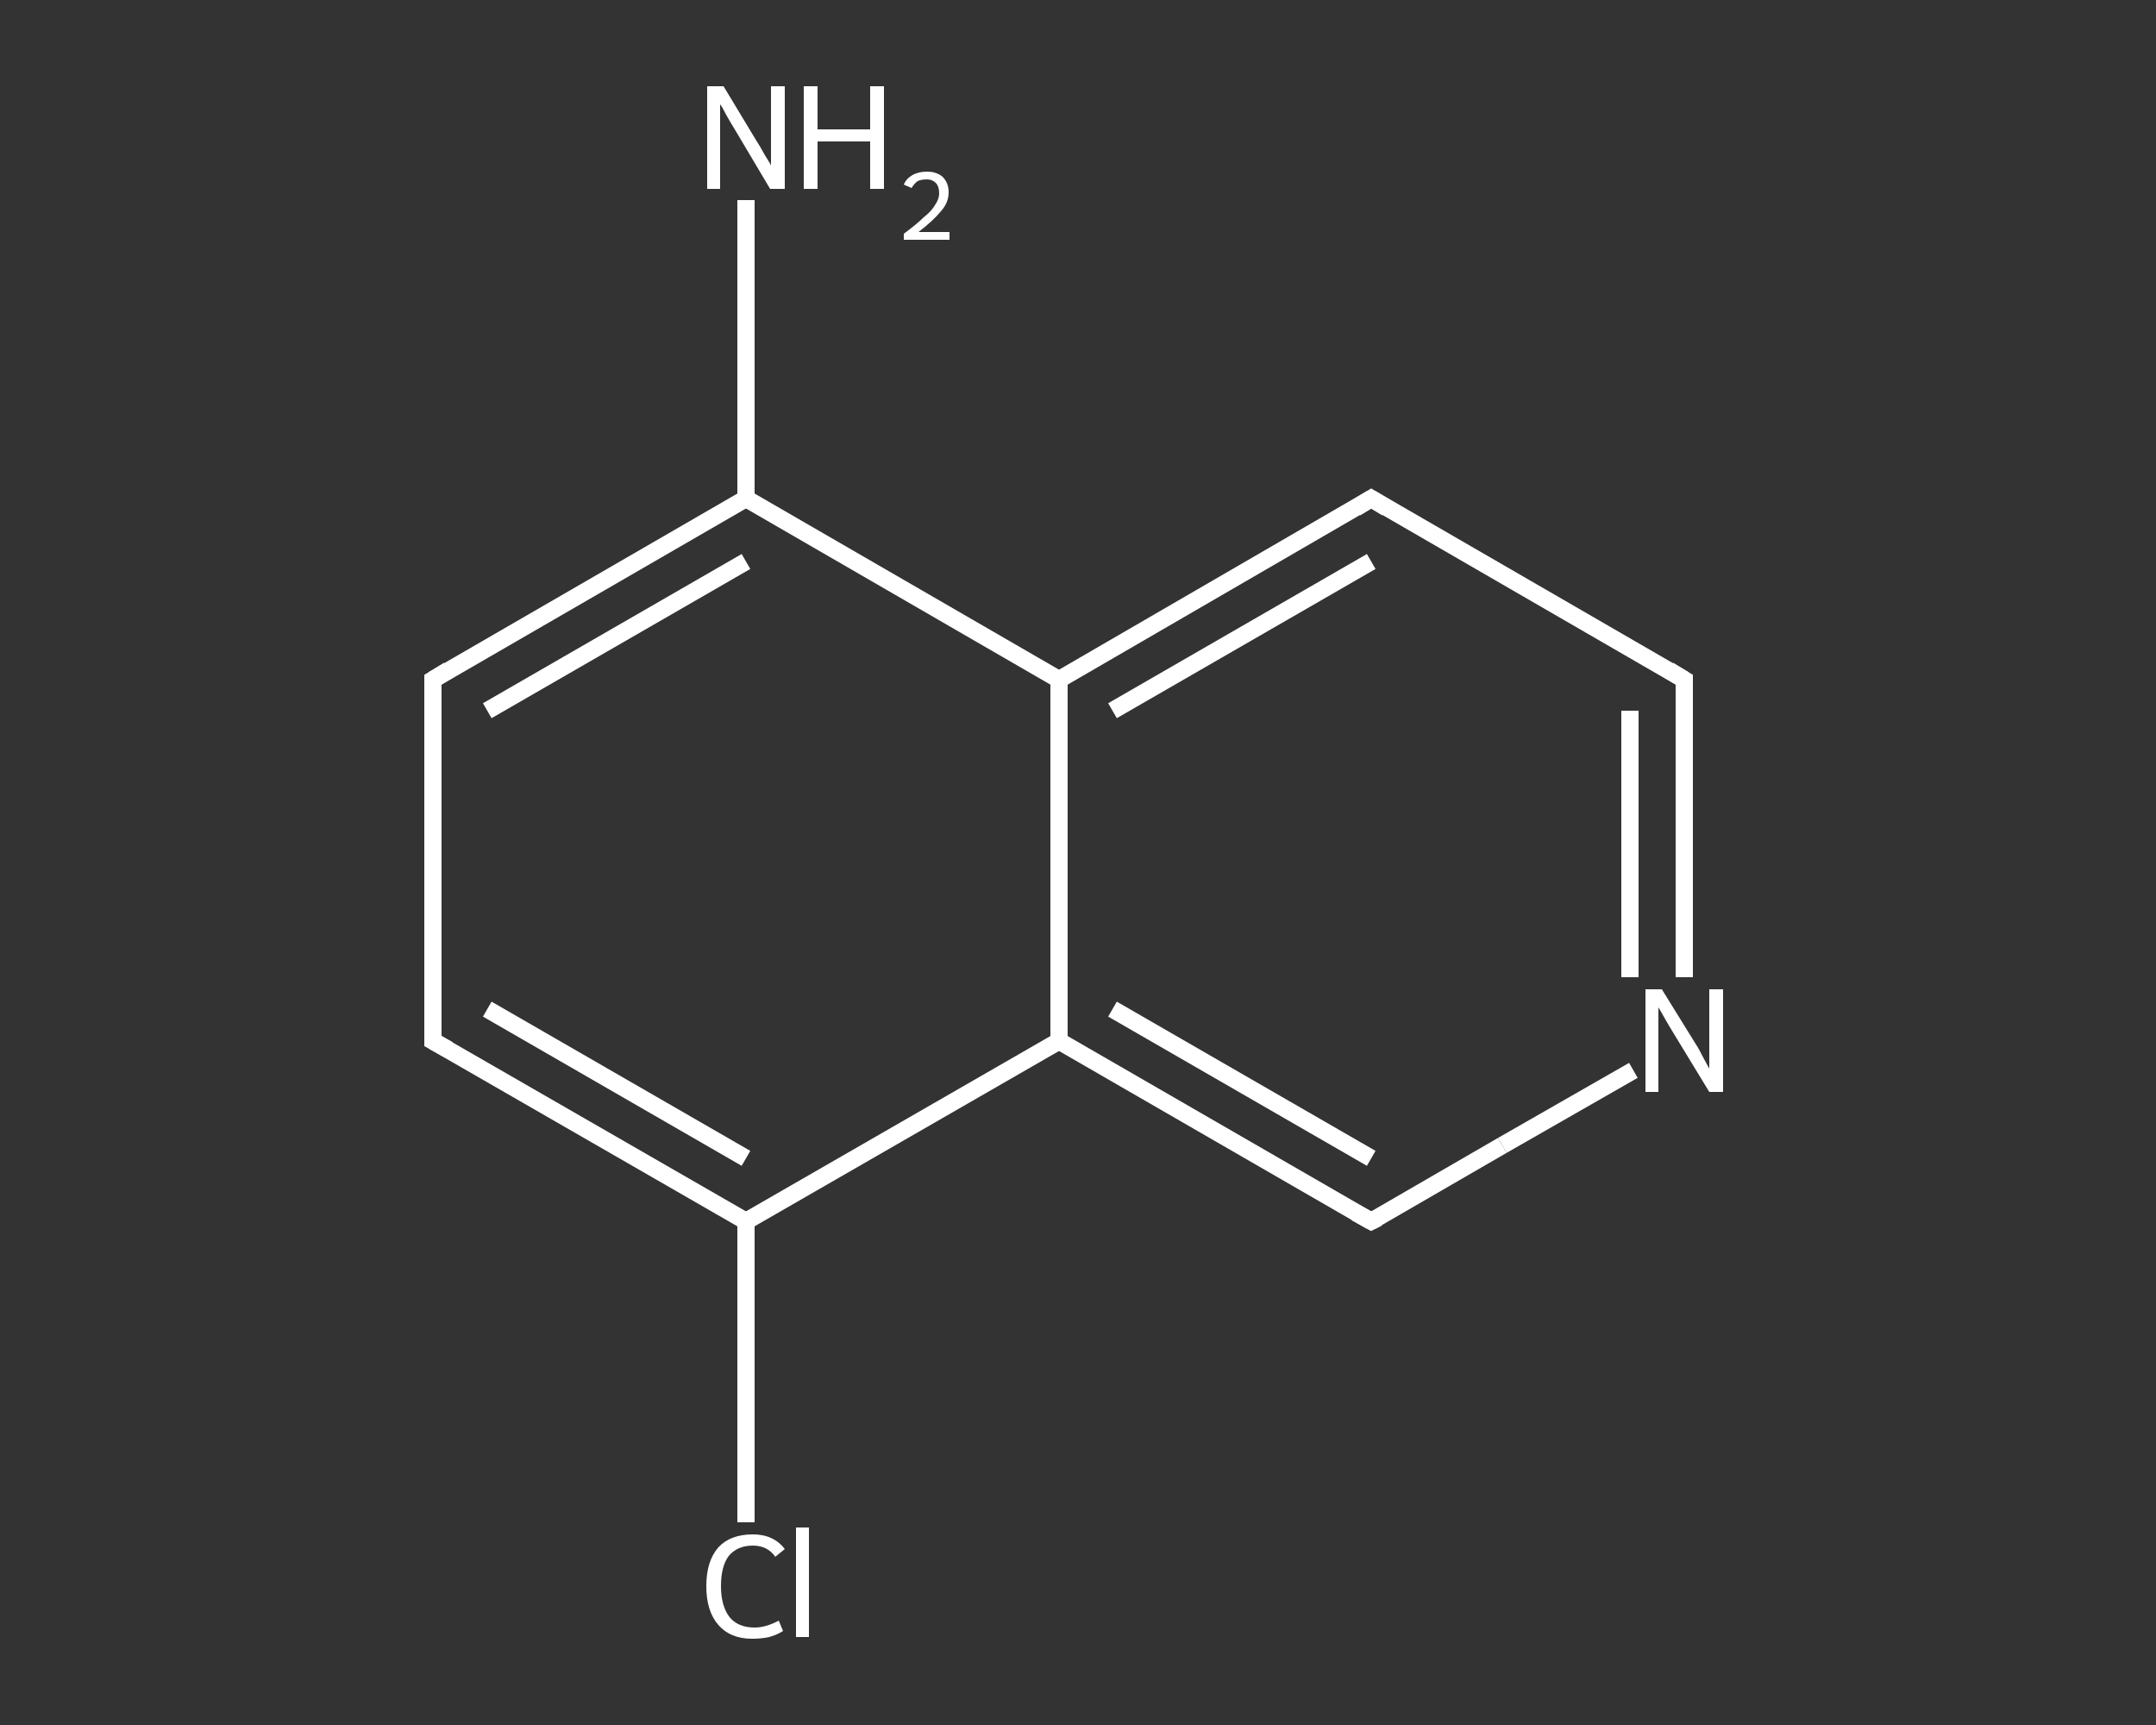 <?xml version='1.0' encoding='iso-8859-1'?>
<svg version='1.1' baseProfile='full'
              xmlns='http://www.w3.org/2000/svg'
                      xmlns:rdkit='http://www.rdkit.org/xml'
                      xmlns:xlink='http://www.w3.org/1999/xlink'
                  xml:space='preserve'
width='250px' height='200px' viewBox='0 0 250 200'>
<rect x="0" y="0" width="250" height="200" fill="#333333" stroke="none"/>
<!-- END OF HEADER -->
<rect style='opacity:1.0;fill:transparent;stroke:none' width='250.0' height='200.0' x='0.0' y='0.0'> </rect>
<path class='bond-0 atom-0 atom-1' d='M 86.5,23.2 L 86.5,40.5' style='fill:none;fill-rule:evenodd;stroke:#FFFFFF;stroke-width:2.0px;stroke-linecap:butt;stroke-linejoin:miter;stroke-opacity:1' />
<path class='bond-0 atom-0 atom-1' d='M 86.5,40.5 L 86.5,57.8' style='fill:none;fill-rule:evenodd;stroke:#FFFFFF;stroke-width:2.0px;stroke-linecap:butt;stroke-linejoin:miter;stroke-opacity:1' />
<path class='bond-1 atom-1 atom-2' d='M 86.5,57.8 L 50.2,78.8' style='fill:none;fill-rule:evenodd;stroke:#FFFFFF;stroke-width:2.0px;stroke-linecap:butt;stroke-linejoin:miter;stroke-opacity:1' />
<path class='bond-1 atom-1 atom-2' d='M 86.5,65.1 L 56.5,82.4' style='fill:none;fill-rule:evenodd;stroke:#FFFFFF;stroke-width:2.0px;stroke-linecap:butt;stroke-linejoin:miter;stroke-opacity:1' />
<path class='bond-2 atom-2 atom-3' d='M 50.2,78.8 L 50.2,120.7' style='fill:none;fill-rule:evenodd;stroke:#FFFFFF;stroke-width:2.0px;stroke-linecap:butt;stroke-linejoin:miter;stroke-opacity:1' />
<path class='bond-3 atom-3 atom-4' d='M 50.2,120.7 L 86.5,141.6' style='fill:none;fill-rule:evenodd;stroke:#FFFFFF;stroke-width:2.0px;stroke-linecap:butt;stroke-linejoin:miter;stroke-opacity:1' />
<path class='bond-3 atom-3 atom-4' d='M 56.5,117.0 L 86.5,134.3' style='fill:none;fill-rule:evenodd;stroke:#FFFFFF;stroke-width:2.0px;stroke-linecap:butt;stroke-linejoin:miter;stroke-opacity:1' />
<path class='bond-4 atom-4 atom-5' d='M 86.5,141.6 L 86.5,159.0' style='fill:none;fill-rule:evenodd;stroke:#FFFFFF;stroke-width:2.0px;stroke-linecap:butt;stroke-linejoin:miter;stroke-opacity:1' />
<path class='bond-4 atom-4 atom-5' d='M 86.5,159.0 L 86.5,176.5' style='fill:none;fill-rule:evenodd;stroke:#FFFFFF;stroke-width:2.0px;stroke-linecap:butt;stroke-linejoin:miter;stroke-opacity:1' />
<path class='bond-5 atom-4 atom-6' d='M 86.5,141.6 L 122.8,120.7' style='fill:none;fill-rule:evenodd;stroke:#FFFFFF;stroke-width:2.0px;stroke-linecap:butt;stroke-linejoin:miter;stroke-opacity:1' />
<path class='bond-6 atom-6 atom-7' d='M 122.8,120.7 L 159.0,141.6' style='fill:none;fill-rule:evenodd;stroke:#FFFFFF;stroke-width:2.0px;stroke-linecap:butt;stroke-linejoin:miter;stroke-opacity:1' />
<path class='bond-6 atom-6 atom-7' d='M 129.0,117.0 L 159.0,134.3' style='fill:none;fill-rule:evenodd;stroke:#FFFFFF;stroke-width:2.0px;stroke-linecap:butt;stroke-linejoin:miter;stroke-opacity:1' />
<path class='bond-7 atom-7 atom-8' d='M 159.0,141.6 L 174.2,132.8' style='fill:none;fill-rule:evenodd;stroke:#FFFFFF;stroke-width:2.0px;stroke-linecap:butt;stroke-linejoin:miter;stroke-opacity:1' />
<path class='bond-7 atom-7 atom-8' d='M 174.2,132.8 L 189.4,124.1' style='fill:none;fill-rule:evenodd;stroke:#FFFFFF;stroke-width:2.0px;stroke-linecap:butt;stroke-linejoin:miter;stroke-opacity:1' />
<path class='bond-8 atom-8 atom-9' d='M 195.3,113.3 L 195.3,96.1' style='fill:none;fill-rule:evenodd;stroke:#FFFFFF;stroke-width:2.0px;stroke-linecap:butt;stroke-linejoin:miter;stroke-opacity:1' />
<path class='bond-8 atom-8 atom-9' d='M 195.3,96.1 L 195.3,78.8' style='fill:none;fill-rule:evenodd;stroke:#FFFFFF;stroke-width:2.0px;stroke-linecap:butt;stroke-linejoin:miter;stroke-opacity:1' />
<path class='bond-8 atom-8 atom-9' d='M 189.0,113.3 L 189.0,97.9' style='fill:none;fill-rule:evenodd;stroke:#FFFFFF;stroke-width:2.0px;stroke-linecap:butt;stroke-linejoin:miter;stroke-opacity:1' />
<path class='bond-8 atom-8 atom-9' d='M 189.0,97.9 L 189.0,82.4' style='fill:none;fill-rule:evenodd;stroke:#FFFFFF;stroke-width:2.0px;stroke-linecap:butt;stroke-linejoin:miter;stroke-opacity:1' />
<path class='bond-9 atom-9 atom-10' d='M 195.3,78.8 L 159.0,57.8' style='fill:none;fill-rule:evenodd;stroke:#FFFFFF;stroke-width:2.0px;stroke-linecap:butt;stroke-linejoin:miter;stroke-opacity:1' />
<path class='bond-10 atom-10 atom-11' d='M 159.0,57.8 L 122.8,78.8' style='fill:none;fill-rule:evenodd;stroke:#FFFFFF;stroke-width:2.0px;stroke-linecap:butt;stroke-linejoin:miter;stroke-opacity:1' />
<path class='bond-10 atom-10 atom-11' d='M 159.0,65.1 L 129.0,82.4' style='fill:none;fill-rule:evenodd;stroke:#FFFFFF;stroke-width:2.0px;stroke-linecap:butt;stroke-linejoin:miter;stroke-opacity:1' />
<path class='bond-11 atom-11 atom-1' d='M 122.8,78.8 L 86.5,57.8' style='fill:none;fill-rule:evenodd;stroke:#FFFFFF;stroke-width:2.0px;stroke-linecap:butt;stroke-linejoin:miter;stroke-opacity:1' />
<path class='bond-12 atom-11 atom-6' d='M 122.8,78.8 L 122.8,120.7' style='fill:none;fill-rule:evenodd;stroke:#FFFFFF;stroke-width:2.0px;stroke-linecap:butt;stroke-linejoin:miter;stroke-opacity:1' />
<path d='M 52.0,77.7 L 50.2,78.8 L 50.2,80.9' style='fill:none;stroke:#FFFFFF;stroke-width:2.0px;stroke-linecap:butt;stroke-linejoin:miter;stroke-opacity:1;' />
<path d='M 50.2,118.6 L 50.2,120.7 L 52.0,121.7' style='fill:none;stroke:#FFFFFF;stroke-width:2.0px;stroke-linecap:butt;stroke-linejoin:miter;stroke-opacity:1;' />
<path d='M 157.2,140.6 L 159.0,141.6 L 159.8,141.2' style='fill:none;stroke:#FFFFFF;stroke-width:2.0px;stroke-linecap:butt;stroke-linejoin:miter;stroke-opacity:1;' />
<path d='M 195.3,79.6 L 195.3,78.8 L 193.5,77.7' style='fill:none;stroke:#FFFFFF;stroke-width:2.0px;stroke-linecap:butt;stroke-linejoin:miter;stroke-opacity:1;' />
<path d='M 160.8,58.9 L 159.0,57.8 L 157.2,58.9' style='fill:none;stroke:#FFFFFF;stroke-width:2.0px;stroke-linecap:butt;stroke-linejoin:miter;stroke-opacity:1;' />
<path class='atom-0' d='M 83.9 10.0
L 87.7 16.3
Q 88.1 16.9, 88.7 18.0
Q 89.4 19.1, 89.4 19.2
L 89.4 10.0
L 91.0 10.0
L 91.0 21.9
L 89.3 21.9
L 85.2 15.0
Q 84.7 14.2, 84.2 13.3
Q 83.7 12.3, 83.5 12.1
L 83.5 21.9
L 82.0 21.9
L 82.0 10.0
L 83.9 10.0
' fill='#FFFFFF'/>
<path class='atom-0' d='M 93.2 10.0
L 94.8 10.0
L 94.8 15.0
L 100.9 15.0
L 100.9 10.0
L 102.5 10.0
L 102.5 21.9
L 100.9 21.9
L 100.9 16.4
L 94.8 16.4
L 94.8 21.9
L 93.2 21.9
L 93.2 10.0
' fill='#FFFFFF'/>
<path class='atom-0' d='M 104.8 21.4
Q 105.1 20.7, 105.8 20.3
Q 106.5 19.9, 107.5 19.9
Q 108.6 19.9, 109.3 20.5
Q 110.0 21.2, 110.0 22.3
Q 110.0 23.5, 109.1 24.5
Q 108.2 25.6, 106.5 26.9
L 110.1 26.9
L 110.1 27.8
L 104.8 27.8
L 104.8 27.1
Q 106.3 26.0, 107.1 25.2
Q 108.0 24.5, 108.4 23.8
Q 108.9 23.1, 108.9 22.4
Q 108.9 21.6, 108.5 21.2
Q 108.1 20.8, 107.5 20.8
Q 106.8 20.8, 106.4 21.0
Q 106.0 21.3, 105.7 21.8
L 104.8 21.4
' fill='#FFFFFF'/>
<path class='atom-5' d='M 81.9 183.9
Q 81.9 181.0, 83.3 179.4
Q 84.7 177.9, 87.3 177.9
Q 89.7 177.9, 91.0 179.6
L 89.9 180.5
Q 89.0 179.2, 87.3 179.2
Q 85.5 179.2, 84.5 180.4
Q 83.6 181.6, 83.6 183.9
Q 83.6 186.2, 84.6 187.5
Q 85.6 188.7, 87.5 188.7
Q 88.8 188.7, 90.3 187.9
L 90.8 189.1
Q 90.2 189.5, 89.2 189.8
Q 88.3 190.0, 87.2 190.0
Q 84.7 190.0, 83.3 188.4
Q 81.9 186.8, 81.9 183.9
' fill='#FFFFFF'/>
<path class='atom-5' d='M 92.3 177.1
L 93.8 177.1
L 93.8 189.8
L 92.3 189.8
L 92.3 177.1
' fill='#FFFFFF'/>
<path class='atom-8' d='M 192.7 114.7
L 196.6 121.0
Q 197.0 121.6, 197.6 122.8
Q 198.2 123.9, 198.2 123.9
L 198.2 114.7
L 199.8 114.7
L 199.8 126.6
L 198.2 126.6
L 194.0 119.7
Q 193.5 118.9, 193.0 118.0
Q 192.5 117.1, 192.3 116.8
L 192.3 126.6
L 190.8 126.6
L 190.8 114.7
L 192.7 114.7
' fill='#FFFFFF'/>
</svg>
